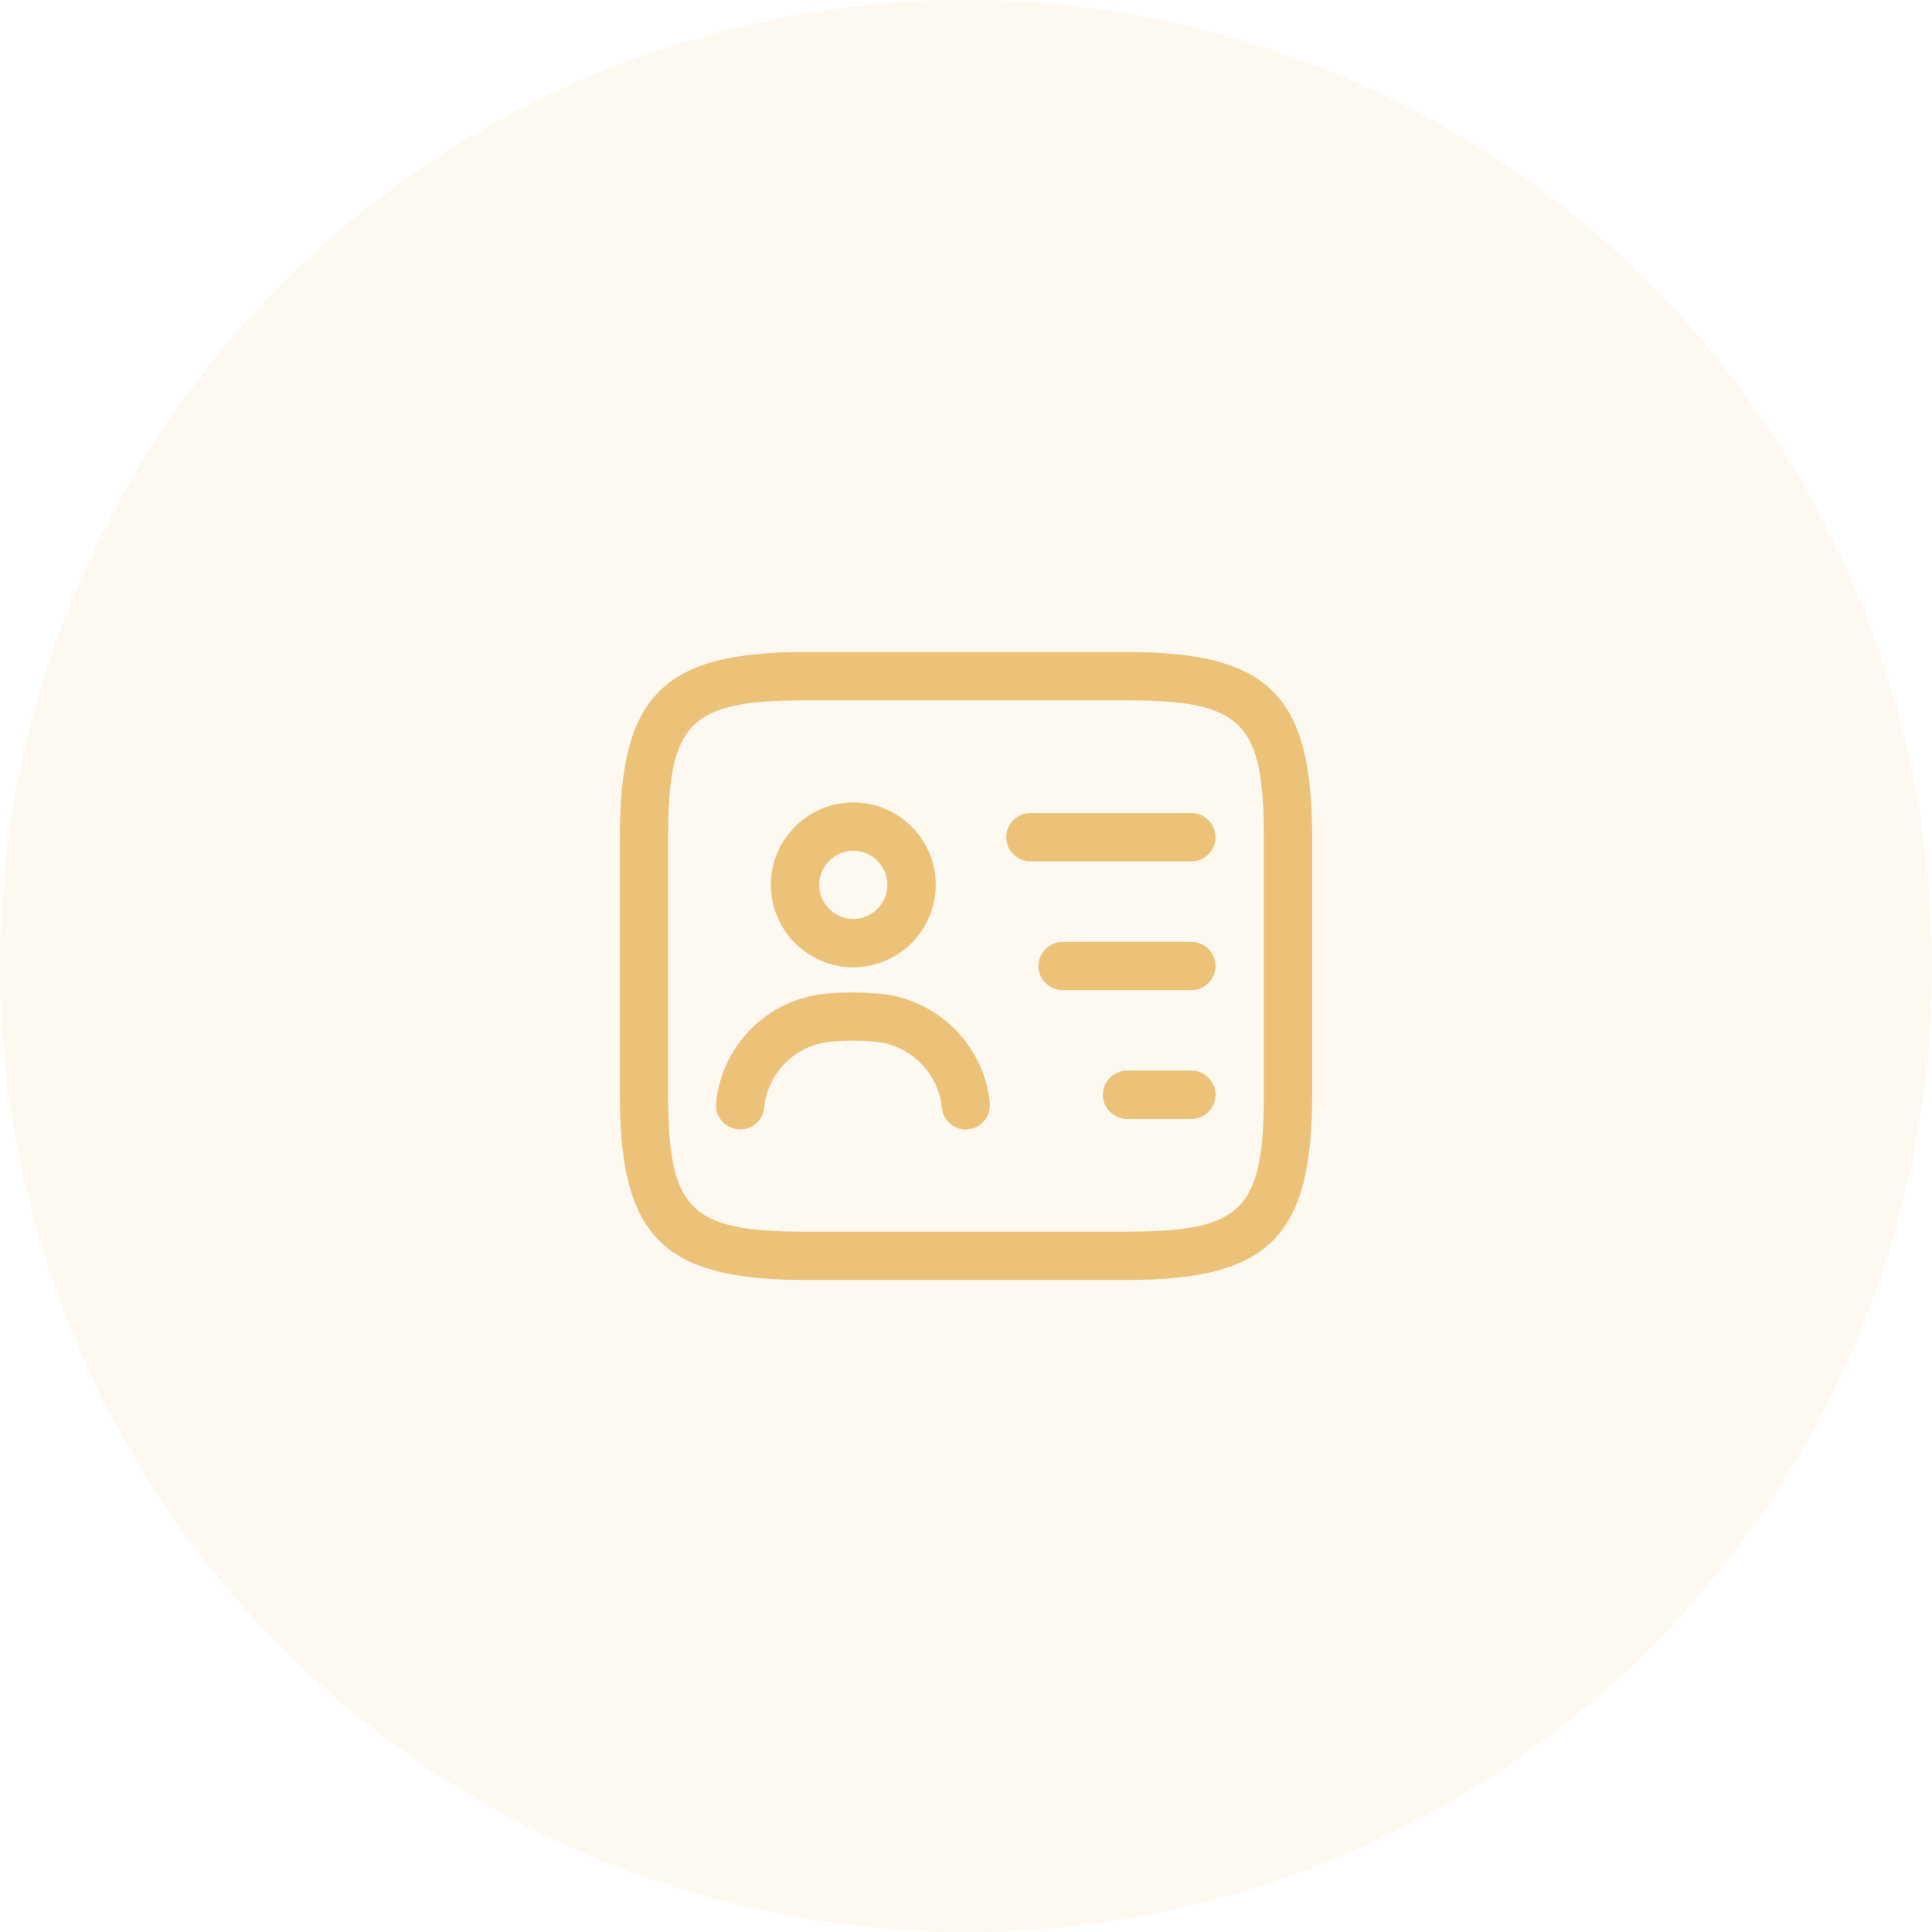 <?xml version="1.0" encoding="UTF-8"?> <svg xmlns="http://www.w3.org/2000/svg" width="60" height="60" viewBox="0 0 60 60" fill="none"> <circle opacity="0.1" cx="30" cy="30" r="30" fill="#EBC277"></circle> <path d="M35 39.75H25C20.59 39.75 19.25 38.41 19.25 34V26C19.25 21.59 20.59 20.25 25 20.25H35C39.41 20.25 40.75 21.59 40.75 26V34C40.75 38.41 39.41 39.75 35 39.75ZM25 21.75C21.42 21.75 20.75 22.43 20.75 26V34C20.75 37.57 21.42 38.25 25 38.25H35C38.58 38.25 39.25 37.57 39.25 34V26C39.25 22.43 38.58 21.75 35 21.75H25Z" fill="#EBC277"></path> <path d="M37 26.75H32C31.59 26.75 31.25 26.41 31.25 26C31.25 25.59 31.59 25.25 32 25.25H37C37.41 25.25 37.75 25.59 37.75 26C37.75 26.41 37.41 26.75 37 26.75Z" fill="#EBC277"></path> <path d="M37 30.75H33C32.59 30.75 32.25 30.41 32.25 30C32.25 29.59 32.59 29.25 33 29.25H37C37.41 29.25 37.75 29.59 37.75 30C37.75 30.41 37.41 30.75 37 30.75Z" fill="#EBC277"></path> <path d="M37 34.75H35C34.59 34.75 34.25 34.41 34.25 34C34.25 33.59 34.59 33.25 35 33.25H37C37.41 33.25 37.75 33.59 37.75 34C37.75 34.41 37.41 34.75 37 34.75Z" fill="#EBC277"></path> <path d="M26.5 30.04C25.09 30.04 23.94 28.89 23.94 27.48C23.94 26.07 25.09 24.92 26.5 24.92C27.91 24.92 29.06 26.07 29.06 27.48C29.06 28.89 27.91 30.04 26.5 30.04ZM26.5 26.42C25.92 26.42 25.44 26.9 25.44 27.48C25.44 28.06 25.92 28.54 26.5 28.54C27.08 28.54 27.56 28.06 27.56 27.48C27.56 26.9 27.08 26.42 26.5 26.42Z" fill="#EBC277"></path> <path d="M30 35.08C29.62 35.08 29.29 34.79 29.25 34.4C29.14 33.32 28.27 32.45 27.18 32.35C26.72 32.31 26.26 32.31 25.8 32.35C24.71 32.45 23.84 33.31 23.73 34.4C23.69 34.81 23.32 35.12 22.91 35.07C22.5 35.03 22.2 34.66 22.24 34.25C22.42 32.45 23.85 31.02 25.66 30.86C26.21 30.81 26.77 30.81 27.32 30.86C29.12 31.03 30.56 32.46 30.74 34.25C30.78 34.66 30.48 35.03 30.07 35.07C30.05 35.08 30.02 35.08 30 35.08Z" fill="#EBC277"></path> </svg> 